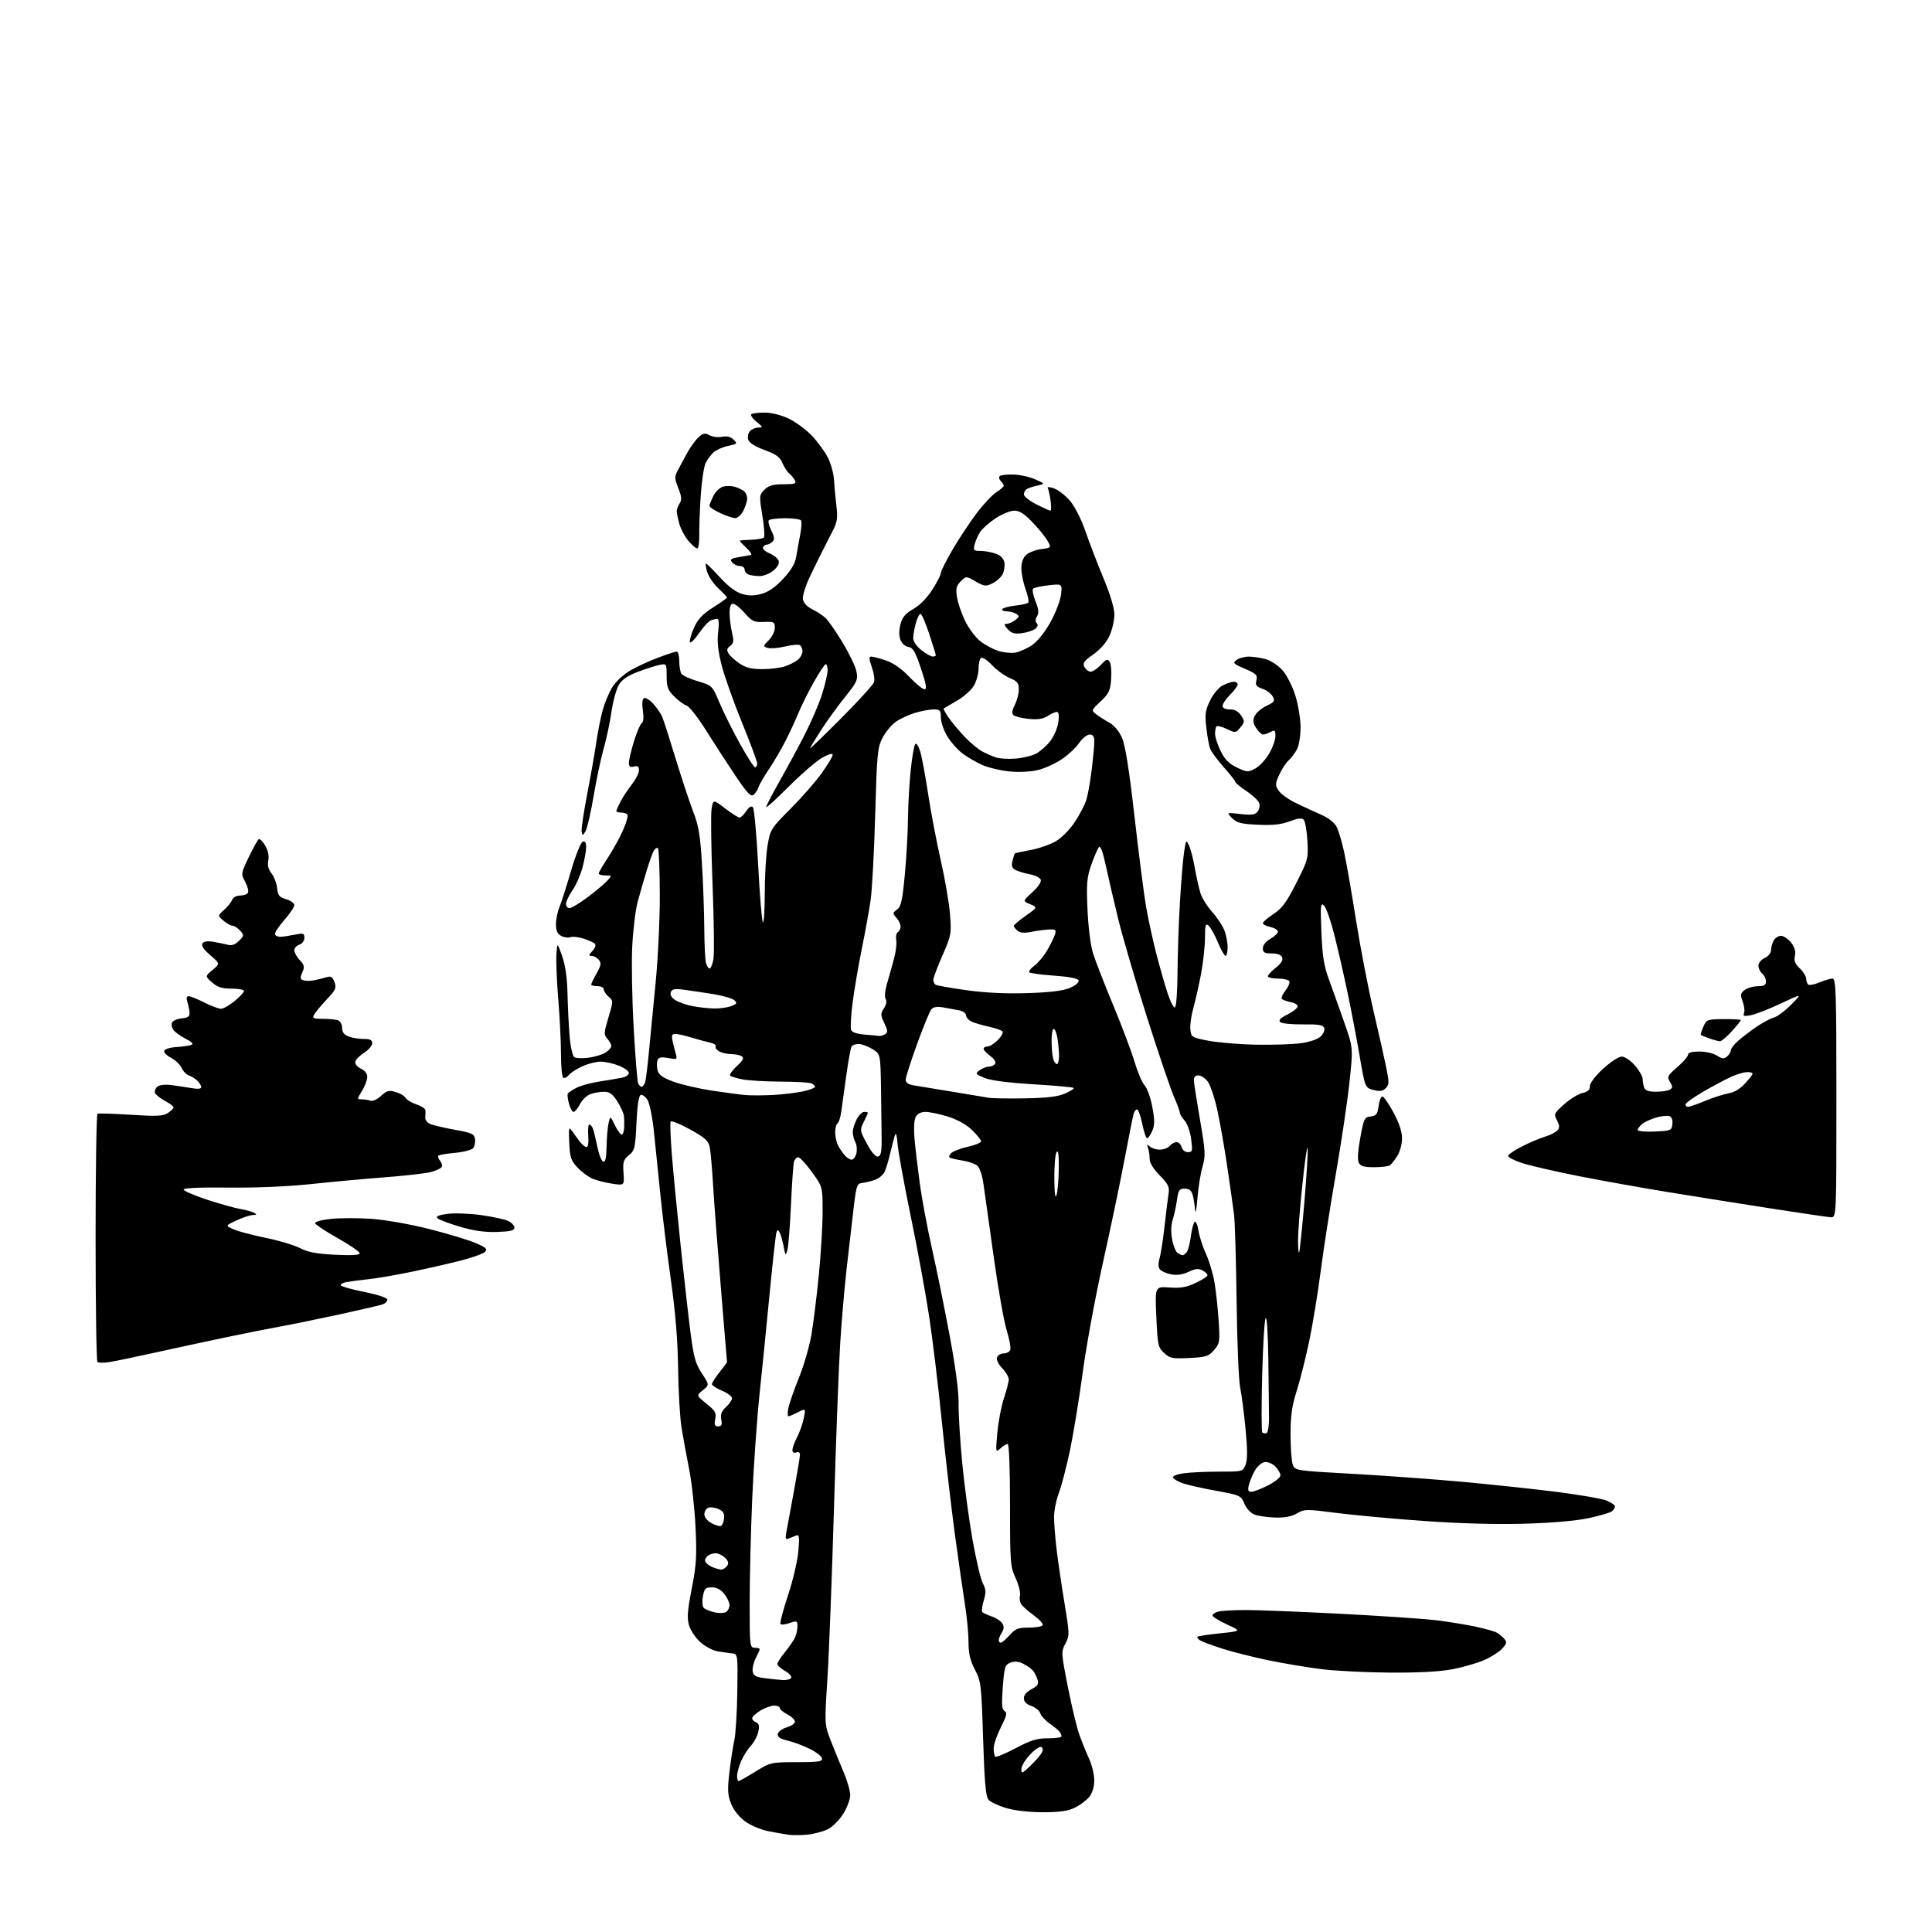 <?xml version="1.0" encoding="UTF-8" standalone="no"?>
<svg 
  version="1.1" 
  xmlns="http://www.w3.org/2000/svg" 
  xmlns:xlink="http://www.w3.org/1999/xlink" 
  xmlns:svg="http://www.w3.org/2000/svg"
  xmlns:rdf="http://www.w3.org/1999/02/22-rdf-syntax-ns#"
  xmlns:cc="http://creativecommons.org/ns#"
  xmlns:dc="http://purl.org/dc/elements/1.1/"
  viewBox="0 0 768 768"
  width="768"
  height="768"
>
<style>svg {background-color: white; }</style>"
<path stroke="none" fill="black" fill-rule="evenodd" d="M321.00,729.30C318.52,729.56 315.15,729.58 313.50,729.35C311.85,729.12 308.17,728.47 305.32,727.91C302.48,727.35 298.38,725.61 296.22,724.05C293.84,722.32 291.65,719.58 290.64,717.07C289.26,713.61 289.14,711.57 289.93,704.71C290.44,700.20 291.32,694.48 291.87,692.00C292.43,689.52 292.98,680.75 293.09,672.50C293.31,657.50 293.31,657.50 290.91,657.23C289.58,657.08 287.03,656.72 285.23,656.43C283.43,656.14 280.40,654.53 278.49,652.86C276.58,651.18 274.53,648.17 273.93,646.16C273.04,643.20 273.25,640.38 274.98,631.50C276.82,622.10 277.03,618.53 276.48,607.00C276.12,599.58 274.98,589.23 273.94,584.00C272.90,578.77 271.54,571.35 270.92,567.50C270.29,563.65 269.68,553.08 269.56,544.00C269.40,532.66 268.51,521.72 266.71,509.00C265.27,498.82 263.39,483.52 262.52,475.00C261.66,466.48 260.48,455.00 259.91,449.50C259.33,444.00 258.19,438.46 257.37,437.19C256.54,435.92 255.34,435.05 254.69,435.27C253.91,435.52 253.33,439.40 253.00,446.42C252.54,456.40 252.32,457.33 250.00,459.21C247.82,460.97 247.55,461.88 247.85,466.24C248.20,471.26 248.20,471.26 243.35,470.53C240.68,470.14 237.15,469.23 235.50,468.53C233.85,467.82 231.17,465.83 229.55,464.11C226.98,461.37 226.55,460.09 226.28,454.23C226.01,448.54 226.16,447.79 227.23,449.36C227.93,450.38 229.32,452.29 230.32,453.61C231.32,454.92 232.61,456.00 233.17,456.00C233.78,456.00 234.05,454.15 233.84,451.50C233.65,449.03 233.84,447.00 234.27,447.00C234.71,447.00 235.35,447.75 235.71,448.68C236.06,449.60 236.84,452.83 237.45,455.85C238.06,458.88 239.10,461.53 239.78,461.76C240.65,462.05 241.03,460.34 241.12,455.83C241.18,452.35 241.54,448.15 241.91,446.50C242.59,443.50 242.59,443.50 244.41,447.25C245.41,449.31 246.63,451.00 247.11,451.00C247.60,451.00 248.05,449.76 248.12,448.25C248.18,446.74 248.14,444.64 248.02,443.59C247.91,442.53 246.73,439.95 245.40,437.84C243.49,434.82 242.35,434.00 240.05,434.00C238.45,434.00 236.00,434.43 234.61,434.96C233.23,435.48 231.39,437.28 230.52,438.96C229.66,440.63 228.52,442.00 228.00,442.00C227.48,442.00 226.66,440.54 226.18,438.75C225.69,436.96 225.48,435.16 225.71,434.74C225.94,434.33 227.49,433.28 229.15,432.42C230.81,431.56 234.94,430.43 238.33,429.91C241.73,429.39 245.74,428.71 247.25,428.40C248.76,428.09 250.00,427.25 250.00,426.53C250.00,425.81 248.19,424.49 245.98,423.61C243.77,422.72 240.51,422.01 238.73,422.02C236.95,422.03 233.70,422.86 231.50,423.86C229.30,424.86 226.89,426.42 226.14,427.33C225.39,428.24 224.37,428.73 223.89,428.43C223.40,428.13 223.00,423.92 223.00,419.08C223.00,414.25 222.52,404.48 221.93,397.39C221.34,390.30 221.00,382.25 221.18,379.50C221.50,374.50 221.50,374.50 223.44,380.00C224.74,383.69 225.45,388.62 225.59,395.00C225.71,400.23 226.08,407.86 226.43,411.96C226.78,416.06 227.61,419.79 228.28,420.24C228.95,420.69 231.53,420.78 234.00,420.45C236.47,420.12 239.51,419.19 240.75,418.40C241.99,417.60 243.00,416.44 243.00,415.81C243.00,415.17 242.29,413.87 241.43,412.92C239.99,411.33 240.03,410.59 241.85,404.52C243.82,397.94 243.82,397.83 241.93,396.20C240.87,395.30 240.00,393.98 240.00,393.28C240.00,392.57 238.88,392.00 237.50,392.00C236.12,392.00 235.00,391.72 235.00,391.39C235.00,391.05 235.97,389.04 237.16,386.93C238.95,383.75 239.10,382.82 238.04,381.54C237.33,380.69 236.07,380.00 235.22,380.00C233.94,380.00 233.99,379.66 235.52,377.98C236.62,376.76 236.98,375.61 236.43,375.10C235.92,374.63 233.88,373.73 231.90,373.09C229.92,372.46 227.60,372.22 226.73,372.55C225.86,372.88 224.22,372.65 223.08,372.04C221.58,371.24 221.00,369.95 221.00,367.43C221.00,365.51 221.60,362.49 222.34,360.72C223.08,358.95 225.16,352.47 226.95,346.31C228.75,340.16 230.85,334.89 231.61,334.60C232.59,334.22 233.00,334.87 232.99,336.78C232.98,338.28 232.33,341.91 231.55,344.86C230.77,347.80 228.97,351.88 227.56,353.91C226.15,355.94 225.00,358.37 225.00,359.30C225.00,360.24 225.63,361.00 226.40,361.00C227.17,361.00 230.44,359.02 233.66,356.60C236.88,354.18 240.37,351.25 241.41,350.10C243.29,348.02 243.29,348.00 240.65,348.00C239.19,348.00 238.00,347.65 238.00,347.23C238.00,346.80 239.63,343.99 241.62,340.98C243.60,337.96 246.30,333.09 247.61,330.14C248.92,327.20 249.74,324.38 249.43,323.89C249.13,323.40 248.01,323.00 246.94,323.00C245.87,323.00 245.00,322.75 245.00,322.45C245.00,322.15 245.74,320.46 246.64,318.70C247.54,316.94 249.56,313.86 251.14,311.86C252.71,309.85 254.00,307.31 254.00,306.20C254.00,304.68 253.51,304.32 252.00,304.71C250.49,305.11 250.00,304.74 250.00,303.22C250.00,302.12 250.91,298.26 252.03,294.65C253.14,291.04 254.54,287.79 255.12,287.42C255.78,287.02 255.95,285.12 255.55,282.47C255.16,279.87 255.31,277.92 255.95,277.53C256.52,277.18 258.17,278.15 259.61,279.69C261.04,281.24 262.69,283.62 263.26,285.00C263.84,286.38 266.22,293.80 268.56,301.50C270.90,309.20 274.03,318.65 275.51,322.50C277.73,328.25 278.36,332.00 279.05,343.50C279.51,351.20 279.92,362.68 279.96,369.00C280.00,375.32 280.30,381.51 280.63,382.75C280.96,383.99 281.61,385.00 282.07,385.00C282.53,385.00 283.22,383.36 283.59,381.36C283.97,379.36 283.81,365.97 283.25,351.61C282.69,337.25 282.51,323.75 282.86,321.62C283.50,317.73 283.50,317.73 288.26,321.37C290.88,323.37 293.45,325.00 293.99,325.00C294.52,325.00 295.71,323.85 296.63,322.45C297.71,320.80 298.64,320.24 299.27,320.87C299.80,321.40 300.75,331.74 301.38,343.85C302.01,355.95 302.86,366.19 303.26,366.60C303.67,367.00 304.00,361.78 304.00,355.00C304.00,348.21 304.51,339.70 305.12,336.08C306.22,329.69 306.48,329.27 314.25,321.50C318.65,317.10 324.21,310.74 326.62,307.37C329.03,304.00 331.00,300.71 331.00,300.06C331.00,299.32 329.42,299.75 326.86,301.19C324.59,302.46 318.73,307.50 313.84,312.39C308.95,317.28 304.79,321.10 304.59,320.89C304.40,320.68 306.67,316.23 309.63,311.00C312.60,305.77 317.22,297.23 319.90,292.00C322.58,286.77 325.72,279.42 326.88,275.64C328.05,271.87 329.00,267.71 329.00,266.39C329.00,265.08 328.66,264.01 328.25,264.02C327.84,264.04 325.70,267.24 323.51,271.14C321.31,275.04 318.57,280.54 317.42,283.37C316.26,286.19 313.94,291.20 312.26,294.50C310.59,297.80 307.62,302.86 305.67,305.75C303.73,308.64 301.86,311.86 301.53,312.91C301.20,313.96 300.31,315.33 299.57,315.94C298.49,316.84 297.01,315.28 292.30,308.28C289.05,303.45 283.80,295.36 280.64,290.30C277.47,285.24 274.02,280.82 272.96,280.49C271.90,280.15 269.67,278.52 268.01,276.86C265.46,274.30 265.00,273.08 265.00,268.80C265.00,263.81 264.97,263.76 262.22,264.31C260.70,264.61 256.84,265.84 253.65,267.03C249.60,268.55 247.30,270.10 246.02,272.20C245.02,273.85 243.69,278.70 243.06,282.99C242.44,287.27 241.04,293.86 239.95,297.64C238.87,301.41 237.09,309.81 236.00,316.31C234.90,322.81 233.46,329.11 232.80,330.31C231.72,332.25 231.55,332.30 231.21,330.72C231.01,329.74 232.00,322.99 233.41,315.72C234.82,308.45 236.45,299.12 237.05,295.00C237.64,290.88 238.80,285.08 239.62,282.13C240.45,279.18 242.19,275.08 243.49,273.02C244.79,270.96 247.91,268.07 250.44,266.59C252.96,265.11 257.95,262.80 261.54,261.45C265.12,260.10 268.49,259.00 269.02,259.00C269.56,259.00 270.01,260.69 270.02,262.75C270.02,264.81 270.40,267.09 270.86,267.81C271.31,268.52 274.26,269.88 277.40,270.81C283.12,272.51 283.12,272.51 286.01,279.35C287.59,283.11 291.24,290.42 294.10,295.59C296.97,300.77 299.69,305.00 300.16,305.00C300.62,305.00 301.00,304.33 301.00,303.51C301.00,302.69 298.28,295.38 294.96,287.26C291.64,279.14 288.01,268.90 286.88,264.50C285.40,258.72 285.01,255.05 285.49,251.25C285.89,248.01 285.76,246.00 285.15,246.00C284.61,246.00 283.44,246.28 282.55,246.62C281.66,246.96 279.51,249.30 277.78,251.82C276.05,254.34 274.46,255.88 274.25,255.24C274.04,254.61 274.76,252.06 275.86,249.58C277.37,246.17 279.22,244.19 283.43,241.50C286.49,239.54 289.00,237.76 289.00,237.53C289.00,237.31 287.42,235.64 285.50,233.81C283.57,231.99 281.58,229.04 281.07,227.25C280.56,225.46 280.37,224.00 280.64,224.00C280.92,224.00 283.40,226.47 286.16,229.49C289.38,233.00 292.50,235.37 294.88,236.08C297.57,236.89 299.69,236.89 302.65,236.09C305.42,235.35 308.20,233.43 311.30,230.11C314.47,226.72 316.06,224.05 316.50,221.36C316.85,219.24 317.55,215.32 318.07,212.67C318.59,210.01 318.76,207.42 318.45,206.92C318.14,206.41 315.24,206.00 312.00,206.00C308.76,206.00 305.87,206.40 305.58,206.88C305.28,207.36 305.75,209.20 306.63,210.96C307.85,213.40 307.95,214.45 307.07,215.33C306.42,215.98 305.40,216.50 304.78,216.50C304.17,216.50 303.50,217.00 303.30,217.61C303.09,218.23 304.26,219.28 305.89,219.95C307.52,220.63 309.14,221.93 309.49,222.84C309.91,223.92 309.22,225.28 307.51,226.75C306.07,227.99 303.60,229.00 302.03,229.00C300.45,229.00 298.45,228.73 297.58,228.39C296.71,228.06 296.00,227.16 296.00,226.39C296.00,225.63 295.16,225.00 294.12,225.00C293.09,225.00 291.71,224.35 291.05,223.56C290.05,222.36 290.49,222.01 293.68,221.48C295.78,221.12 297.94,220.73 298.49,220.59C299.03,220.45 298.18,219.14 296.59,217.67C295.00,216.20 293.89,214.94 294.10,214.86C294.32,214.79 296.40,214.65 298.73,214.55C301.05,214.46 303.27,214.06 303.66,213.68C304.04,213.29 303.77,209.34 303.04,204.90C301.77,197.07 301.80,196.76 303.89,194.66C305.57,192.98 307.26,192.50 311.43,192.50C316.02,192.50 316.68,192.27 315.96,190.92C315.49,190.05 314.46,188.80 313.66,188.13C312.87,187.47 311.66,185.60 310.99,183.98C310.03,181.67 308.48,180.56 303.91,178.89C300.23,177.54 297.83,176.04 297.45,174.83C297.11,173.77 297.38,172.25 298.04,171.45C298.70,170.65 300.20,169.98 301.37,169.96C303.36,169.93 303.32,169.78 300.72,167.66C299.20,166.41 298.26,165.07 298.64,164.69C299.02,164.31 301.40,164.00 303.92,164.01C306.65,164.02 310.52,164.98 313.50,166.39C316.25,167.70 320.37,170.73 322.67,173.13C324.96,175.53 327.83,179.45 329.06,181.83C330.28,184.21 331.40,188.26 331.54,190.83C331.68,193.40 332.11,198.02 332.49,201.10C333.06,205.64 332.82,207.44 331.23,210.60C330.15,212.74 328.34,216.30 327.21,218.50C326.07,220.70 323.72,225.48 321.99,229.12C320.25,232.77 318.98,236.82 319.16,238.12C319.38,239.63 320.72,241.11 322.82,242.16C324.64,243.07 327.03,244.63 328.13,245.62C329.22,246.61 332.30,251.03 334.97,255.46C337.64,259.88 340.12,265.09 340.48,267.03C341.08,270.23 340.65,271.18 335.94,277.03C333.07,280.59 328.77,286.54 326.37,290.26C323.96,293.98 322.00,297.23 322.00,297.48C322.00,297.74 327.60,292.33 334.43,285.47C341.27,278.60 347.13,272.17 347.45,271.16C347.77,270.16 347.37,267.46 346.56,265.17C345.40,261.89 345.36,261.00 346.37,261.00C347.07,261.00 349.70,261.70 352.21,262.56C355.16,263.56 358.43,265.86 361.46,269.06C364.03,271.77 366.75,274.00 367.50,274.00C368.54,274.00 368.20,272.03 366.10,265.75C363.84,259.04 362.91,257.44 361.11,257.17C359.84,256.99 358.48,255.77 357.93,254.33C357.32,252.70 357.33,250.49 357.97,248.09C358.73,245.28 359.96,243.83 363.07,242.08C365.58,240.67 368.49,237.71 370.58,234.44C372.46,231.50 374.00,228.50 374.00,227.78C374.00,227.05 376.10,222.87 378.66,218.48C381.23,214.09 385.54,207.58 388.24,204.01C390.94,200.43 394.46,196.68 396.07,195.66C397.68,194.64 399.00,193.49 399.00,193.10C399.00,192.72 398.47,191.87 397.82,191.22C397.17,190.57 396.98,189.69 397.40,189.27C397.82,188.84 400.27,188.56 402.83,188.63C405.40,188.70 409.30,189.56 411.50,190.54C415.50,192.33 415.50,192.33 412.41,193.01C410.71,193.38 408.80,194.00 408.16,194.40C407.52,194.79 407.00,195.76 407.00,196.54C407.00,197.33 409.24,199.10 411.97,200.48C414.70,201.87 417.21,203.00 417.56,203.00C417.90,203.00 417.92,201.17 417.61,198.94C417.30,196.70 416.79,194.47 416.49,193.98C416.18,193.48 417.30,193.56 418.97,194.14C420.65,194.72 423.50,196.94 425.32,199.06C427.26,201.33 429.81,206.35 431.49,211.21C433.06,215.77 436.29,224.18 438.67,229.90C441.43,236.51 442.99,241.79 442.98,244.40C442.97,246.65 442.09,250.40 441.04,252.73C439.84,255.36 437.41,258.16 434.61,260.14C430.84,262.79 430.26,263.62 431.08,265.16C431.63,266.17 432.75,267.00 433.58,267.00C434.41,267.00 436.23,265.78 437.61,264.29C439.70,262.03 440.28,261.82 441.10,263.04C441.65,263.84 441.91,266.91 441.70,269.86C441.37,274.53 440.83,275.68 437.53,278.80C433.80,282.31 433.77,282.40 435.76,283.94C436.87,284.80 439.20,286.28 440.94,287.23C442.88,288.30 444.83,290.62 446.00,293.27C447.33,296.28 448.83,305.67 450.98,324.54C452.66,339.37 454.73,355.45 455.56,360.28C456.39,365.10 458.19,373.43 459.57,378.78C460.94,384.12 462.99,391.32 464.12,394.76C465.24,398.20 466.58,400.76 467.08,400.45C467.59,400.14 468.04,393.95 468.08,386.69C468.13,379.44 468.56,366.75 469.05,358.50C469.53,350.25 470.28,341.27 470.71,338.54C471.48,333.71 471.53,333.65 472.69,336.21C473.35,337.65 474.38,341.68 474.99,345.17C475.60,348.65 476.59,353.07 477.19,355.00C477.79,356.93 479.84,360.24 481.74,362.36C483.64,364.48 485.83,367.73 486.60,369.58C487.37,371.42 488.00,374.53 488.00,376.47C488.00,378.41 487.63,380.00 487.18,380.00C486.74,380.00 485.35,377.55 484.12,374.57C482.88,371.58 481.22,368.60 480.43,367.94C479.22,366.93 479.00,367.66 479.00,372.77C479.00,376.07 478.30,382.54 477.43,387.14C476.57,391.74 475.19,397.85 474.37,400.73C473.54,403.61 473.01,407.41 473.19,409.18C473.49,412.31 473.67,412.43 480.50,413.73C484.35,414.46 492.90,415.16 499.50,415.28C506.10,415.40 514.12,415.13 517.33,414.67C520.82,414.17 523.93,413.07 525.06,411.94C526.10,410.90 526.70,409.38 526.39,408.58C525.96,407.44 524.02,407.13 517.87,407.21C513.49,407.27 509.45,406.85 508.88,406.28C508.16,405.56 509.01,404.66 511.62,403.37C513.69,402.34 515.57,400.93 515.78,400.24C516.01,399.49 514.91,398.73 513.07,398.36C511.36,398.02 509.75,397.40 509.49,396.99C509.24,396.57 509.95,395.06 511.08,393.63C512.21,392.19 512.85,390.56 512.51,390.01C512.16,389.45 510.11,389.00 507.94,389.00C505.77,389.00 504.00,388.58 504.00,388.07C504.00,387.56 505.42,386.04 507.15,384.68C509.24,383.04 510.09,381.68 509.68,380.61C509.27,379.55 507.85,379.00 505.53,379.00C502.64,379.00 502.00,378.63 502.00,376.95C502.00,375.73 503.20,374.22 504.99,373.20C506.64,372.27 507.99,370.97 507.99,370.33C508.00,369.69 506.65,368.86 505.00,368.50C503.35,368.14 502.00,367.46 502.00,366.99C502.00,366.52 503.91,364.86 506.25,363.32C509.66,361.06 511.45,358.62 515.31,351.00C519.98,341.77 520.11,341.29 519.71,334.20C519.48,330.18 518.82,326.42 518.23,325.83C517.48,325.08 515.84,325.28 512.66,326.49C509.33,327.76 506.01,328.12 500.09,327.85C493.33,327.55 491.68,327.12 489.77,325.21C487.50,322.93 487.50,322.93 493.03,323.58C497.40,324.09 498.84,323.90 499.87,322.66C500.58,321.80 500.91,320.29 500.59,319.30C500.27,318.31 498.00,316.15 495.53,314.50C493.06,312.85 491.03,311.18 491.02,310.78C491.01,310.39 488.95,307.75 486.43,304.93C483.92,302.10 481.50,298.82 481.06,297.64C480.61,296.46 479.92,292.69 479.53,289.26C478.91,283.95 479.13,282.36 481.01,278.49C482.27,275.89 484.42,273.32 486.05,272.47C487.62,271.66 489.60,271.00 490.45,271.00C491.30,271.00 492.00,271.48 492.00,272.08C492.00,272.67 490.65,274.50 489.00,276.15C487.35,277.80 486.00,279.79 486.00,280.58C486.00,281.48 487.06,282.00 488.88,282.00C490.83,282.00 492.28,282.79 493.36,284.42C494.83,286.67 494.81,287.02 493.07,289.16C491.25,291.41 491.12,291.43 487.70,289.80C485.78,288.88 483.93,288.40 483.60,288.73C483.27,289.06 483.00,290.37 483.00,291.64C483.00,292.91 483.99,295.99 485.20,298.48C486.84,301.85 488.50,303.55 491.64,305.07C495.58,306.97 496.08,307.01 498.90,305.55C500.56,304.69 503.06,302.04 504.46,299.66C505.86,297.27 507.00,294.11 507.00,292.63C507.00,290.27 506.76,290.06 505.07,290.96C504.00,291.53 502.66,292.00 502.09,292.00C501.52,292.00 500.30,290.86 499.38,289.46C498.09,287.49 497.95,286.40 498.76,284.62C499.34,283.35 501.43,281.55 503.41,280.61C506.58,279.11 506.88,278.65 505.93,276.87C505.33,275.75 503.50,274.37 501.85,273.80C499.36,272.93 498.95,272.35 499.43,270.41C499.95,268.35 499.40,267.80 494.89,265.86C490.22,263.85 489.92,263.53 491.57,262.32C492.57,261.60 494.76,261.00 496.44,261.01C498.12,261.01 501.15,261.47 503.17,262.03C505.21,262.60 508.18,264.58 509.87,266.51C511.57,268.44 513.81,272.89 514.95,276.59C516.08,280.23 517.00,285.89 517.00,289.15C517.00,292.42 516.37,296.32 515.60,297.80C514.83,299.29 513.32,301.30 512.24,302.28C511.16,303.26 509.48,305.83 508.50,308.00C506.88,311.58 506.86,312.14 508.28,314.30C509.13,315.60 512.23,317.82 515.16,319.23C518.10,320.64 522.62,322.73 525.21,323.87C528.09,325.13 530.47,327.01 531.34,328.72C532.13,330.25 533.50,334.88 534.38,339.00C535.27,343.12 537.38,355.27 539.07,366.00C540.77,376.73 543.90,392.93 546.02,402.00C548.15,411.07 550.45,421.32 551.14,424.76C552.24,430.22 552.20,431.22 550.85,432.58C549.66,433.76 548.51,433.93 545.97,433.27C542.64,432.41 542.64,432.41 540.42,419.45C539.20,412.33 537.01,400.88 535.55,394.00C534.10,387.12 531.77,377.00 530.39,371.50C529.00,366.00 527.18,360.82 526.33,360.00C524.96,358.65 524.85,359.72 525.28,370.50C525.66,380.05 526.28,383.93 528.32,389.50C529.72,393.35 532.46,401.00 534.39,406.50C537.91,416.50 537.91,416.50 536.40,430.50C535.57,438.20 533.12,454.62 530.96,467.00C528.80,479.38 526.11,496.67 524.98,505.44C523.84,514.20 521.77,526.79 520.37,533.42C518.97,540.05 516.75,548.85 515.43,552.98C513.58,558.76 513.02,562.74 513.01,570.18C513.01,575.51 513.40,580.93 513.90,582.24C514.79,584.58 515.06,584.62 537.65,585.87C550.22,586.57 569.95,588.00 581.50,589.06C593.05,590.12 609.91,591.93 618.97,593.07C628.03,594.22 636.91,595.77 638.72,596.53C640.52,597.28 642.00,598.32 642.00,598.83C642.00,599.34 641.44,600.21 640.75,600.77C640.06,601.32 635.90,602.55 631.50,603.49C626.54,604.55 616.85,605.39 606.00,605.70C594.86,606.02 580.32,605.63 566.00,604.61C553.62,603.73 537.91,602.28 531.07,601.39C519.23,599.86 518.50,599.86 515.57,601.60C513.47,602.84 510.74,603.36 506.95,603.26C503.90,603.17 500.21,602.65 498.73,602.09C497.17,601.49 495.48,599.69 494.66,597.73C493.30,594.48 493.02,594.35 483.38,592.60C477.95,591.62 471.95,590.26 470.06,589.59C468.17,588.91 466.46,587.89 466.27,587.32C466.08,586.75 468.03,585.99 470.60,585.64C473.17,585.29 479.50,585.00 484.66,585.00C493.97,585.00 494.06,584.98 495.13,582.25C495.92,580.27 495.91,576.28 495.12,568.00C494.51,561.67 493.55,554.25 492.97,551.50C492.40,548.75 491.77,533.38 491.57,517.33C491.37,501.29 490.91,485.77 490.55,482.83C490.18,479.90 488.99,471.43 487.89,464.00C486.80,456.57 485.02,446.45 483.95,441.50C482.87,436.55 481.16,431.38 480.14,430.00C479.12,428.62 477.43,427.50 476.39,427.50C475.14,427.50 474.53,428.18 474.58,429.50C474.63,430.60 475.73,437.69 477.04,445.26C479.18,457.73 479.28,459.47 478.02,463.76C477.25,466.37 476.33,472.10 475.98,476.50C475.63,480.90 475.22,482.93 475.07,481.00C474.92,479.07 474.49,476.38 474.11,475.00C473.60,473.20 472.72,472.50 470.95,472.50C468.81,472.50 468.42,473.06 467.87,477.00C467.52,479.48 466.76,483.00 466.17,484.83C465.49,486.94 465.40,489.83 465.94,492.71C466.41,495.21 467.40,497.64 468.14,498.11C468.89,498.58 469.78,498.98 470.13,498.98C470.47,498.99 471.20,498.44 471.74,497.75C472.28,497.06 473.02,494.27 473.37,491.54C473.73,488.81 474.40,486.20 474.87,485.73C475.34,485.26 476.03,486.81 476.41,489.19C476.79,491.56 478.14,495.75 479.42,498.50C480.70,501.25 482.23,506.43 482.82,510.00C483.41,513.58 484.14,520.41 484.45,525.19C484.97,533.33 484.85,534.06 482.61,536.67C480.47,539.16 479.44,539.49 472.78,539.83C466.09,540.16 465.09,539.97 462.77,537.85C460.35,535.64 460.16,534.79 459.66,523.44C459.12,511.38 459.12,511.38 464.85,511.80C469.29,512.12 471.63,511.71 475.29,509.99C477.88,508.78 480.00,507.40 480.00,506.93C480.00,506.45 479.09,505.59 477.99,504.99C476.46,504.17 475.14,504.31 472.49,505.57C470.18,506.67 467.86,507.01 465.60,506.59C463.73,506.23 461.71,505.36 461.12,504.65C460.40,503.78 460.35,502.27 460.96,500.16C461.46,498.40 462.36,492.59 462.95,487.23C463.55,481.88 464.26,476.12 464.53,474.42C464.95,471.84 464.38,470.68 461.01,467.25C458.49,464.68 457.00,462.23 457.00,460.66C457.00,459.29 456.71,457.34 456.35,456.33C455.82,454.83 455.95,454.73 457.05,455.75C457.79,456.44 459.60,457.00 461.08,457.00C462.55,457.00 464.32,456.32 465.00,455.50C465.68,454.67 466.91,454.00 467.72,454.00C468.53,454.00 469.42,454.90 469.71,456.00C470.01,457.15 471.07,458.00 472.21,458.00C474.02,458.00 474.13,457.55 473.49,452.75C473.10,449.83 471.95,446.59 470.90,445.44C469.85,444.30 469.00,442.89 469.00,442.31C469.00,441.73 467.93,438.83 466.63,435.87C465.33,432.92 460.54,418.80 455.99,404.50C451.44,390.20 446.24,372.43 444.43,365.00C442.63,357.57 440.40,347.96 439.48,343.64C438.47,338.88 437.45,336.15 436.90,336.70C436.40,337.20 435.04,340.29 433.88,343.56C432.04,348.75 431.84,351.02 432.29,361.50C432.60,368.51 433.51,375.77 434.50,378.95C435.43,381.95 439.04,391.24 442.53,399.60C446.01,407.96 449.83,418.11 451.02,422.15C452.22,426.19 454.02,430.40 455.03,431.50C456.04,432.60 457.41,436.47 458.08,440.11C459.07,445.51 459.05,447.27 457.93,449.79C457.19,451.47 456.25,452.66 455.86,452.41C455.46,452.17 454.62,449.50 454.00,446.48C453.37,443.47 452.47,441.00 452.00,441.00C451.52,441.00 450.91,441.79 450.63,442.75C450.35,443.71 448.71,451.93 447.00,461.00C445.28,470.07 441.42,488.52 438.42,502.00C435.42,515.48 431.81,535.05 430.41,545.50C429.00,555.95 426.72,569.88 425.35,576.45C423.97,583.01 421.98,590.66 420.92,593.45C419.87,596.23 419.00,600.54 419.00,603.03C419.00,605.52 419.46,611.37 420.03,616.03C420.59,620.69 422.00,630.26 423.16,637.30C425.18,649.59 425.19,650.23 423.51,653.36C421.81,656.52 421.83,657.03 424.46,670.40C425.95,677.98 427.99,686.51 428.98,689.34C429.98,692.18 431.73,696.52 432.88,699.00C434.02,701.48 434.97,705.35 434.98,707.62C434.99,710.22 434.28,712.65 433.03,714.24C431.94,715.62 429.35,717.57 427.28,718.57C424.47,719.93 421.19,720.40 414.50,720.39C409.01,720.38 403.31,719.72 399.88,718.70C396.79,717.77 393.64,716.27 392.88,715.36C391.85,714.11 391.32,708.02 390.80,691.16C390.13,669.67 389.98,668.40 387.55,663.72C385.63,660.02 385.00,657.30 385.00,652.66C384.99,649.27 384.34,642.45 383.54,637.50C382.75,632.55 380.95,620.00 379.54,609.61C378.14,599.22 375.85,579.42 374.45,565.61C373.06,551.80 370.82,533.14 369.48,524.15C368.14,515.15 364.81,496.93 362.07,483.65C359.33,470.37 356.95,457.25 356.77,454.50C356.59,451.75 356.18,450.18 355.85,451.00C355.52,451.82 354.68,454.98 353.98,458.00C353.28,461.02 352.26,464.48 351.72,465.68C351.18,466.88 349.56,468.32 348.12,468.89C346.68,469.45 344.38,470.04 343.00,470.20C340.61,470.49 340.45,470.95 339.30,480.50C338.64,486.00 337.42,496.57 336.58,504.00C335.74,511.43 334.59,524.70 334.02,533.50C333.45,542.30 332.32,572.00 331.52,599.50C330.71,627.00 329.54,657.60 328.90,667.50C327.75,685.50 327.75,685.50 330.27,692.00C331.66,695.58 333.95,701.20 335.37,704.50C336.79,707.80 337.96,711.87 337.98,713.55C337.99,715.23 336.71,718.64 335.13,721.13C333.51,723.68 330.80,726.34 328.88,727.24C327.02,728.11 323.48,729.04 321.00,729.30zM293.60,708.00C293.93,708.00 296.93,706.31 300.27,704.25C306.27,700.55 306.49,700.50 316.70,700.50C325.36,700.50 327.00,700.25 326.77,699.00C326.62,698.17 324.47,696.49 322.00,695.25C319.52,694.01 315.56,692.52 313.19,691.94C310.01,691.17 308.96,690.45 309.19,689.23C309.37,688.32 310.97,687.15 312.76,686.64C314.54,686.13 316.00,685.11 316.00,684.38C316.00,683.65 314.65,682.35 313.00,681.50C311.35,680.65 310.00,679.51 310.00,678.97C310.00,678.44 308.99,678.00 307.75,678.00C306.51,678.01 304.04,678.90 302.25,679.99C300.46,681.08 299.00,682.44 299.00,683.02C299.00,683.59 299.70,684.33 300.55,684.66C301.71,685.10 301.94,686.05 301.45,688.38C301.08,690.09 299.74,692.62 298.45,694.00C297.16,695.38 295.41,698.17 294.55,700.22C293.70,702.26 293.00,704.85 293.00,705.97C293.00,707.09 293.27,708.00 293.60,708.00zM409.58,701.95C411.55,700.05 413.58,697.74 414.08,696.81C414.67,695.73 414.63,694.89 413.95,694.47C413.38,694.11 411.35,695.47 409.45,697.48C407.55,699.50 406.00,702.10 406.00,703.27C406.00,705.19 406.34,705.06 409.58,701.95zM403.71,694.95C409.75,691.75 412.20,691.00 416.59,691.00C419.56,691.00 421.99,690.66 421.98,690.25C421.98,689.84 421.64,689.03 421.23,688.45C420.83,687.88 419.06,686.40 417.31,685.18C415.55,683.95 413.85,682.10 413.52,681.06C413.19,680.02 411.59,678.70 409.96,678.14C407.99,677.45 407.00,676.42 407.00,675.08C407.00,673.83 408.17,672.45 410.05,671.47C412.51,670.20 412.97,669.47 412.43,667.70C412.06,666.49 411.28,664.91 410.70,664.18C410.12,663.46 408.40,662.22 406.88,661.44C404.95,660.44 403.39,660.28 401.71,660.92C399.51,661.76 399.25,662.56 398.63,670.62C398.10,677.58 398.24,679.56 399.34,680.17C400.45,680.79 400.17,682.03 397.86,686.61C396.29,689.73 395.00,693.49 395.00,694.97C395.00,696.46 395.28,697.95 395.62,698.29C395.96,698.63 399.60,697.13 403.71,694.95zM311.19,667.85C312.67,667.93 314.16,667.55 314.51,666.99C314.85,666.44 313.75,665.20 312.07,664.24C310.39,663.28 309.01,662.04 309.01,661.48C309.00,660.92 310.28,658.89 311.85,656.98C313.41,655.07 315.21,652.52 315.85,651.32C316.48,650.11 317.00,648.00 317.00,646.62C317.00,644.25 316.82,644.17 313.95,645.17C312.27,645.75 310.62,645.95 310.27,645.61C309.93,645.27 311.26,640.15 313.22,634.24C315.18,628.33 317.04,620.42 317.36,616.65C317.85,610.88 317.71,609.90 316.47,610.40C315.66,610.73 314.33,611.27 313.50,611.61C312.32,612.08 312.12,611.61 312.53,609.36C312.82,607.78 314.17,600.48 315.53,593.12C316.89,585.76 318.00,579.07 318.00,578.26C318.00,577.36 317.42,577.01 316.50,577.36C315.58,577.72 315.00,577.36 315.00,576.43C315.00,575.60 315.86,573.23 316.92,571.16C317.97,569.10 319.15,565.70 319.55,563.61C320.26,559.82 320.26,559.82 317.18,561.41C315.48,562.28 313.80,563.00 313.42,563.00C313.05,563.00 313.04,561.54 313.39,559.75C313.74,557.96 315.62,552.55 317.57,547.73C319.52,542.90 321.75,535.25 322.53,530.73C323.31,526.20 324.63,515.57 325.47,507.11C326.31,498.65 327.00,487.23 327.00,481.75C327.00,471.77 327.00,471.77 322.75,465.91C320.41,462.69 317.97,460.05 317.32,460.03C316.67,460.01 315.91,460.79 315.63,461.75C315.35,462.71 314.81,470.45 314.42,478.94C314.04,487.43 313.40,495.53 313.00,496.94C312.32,499.33 312.22,499.23 311.51,495.50C311.09,493.30 310.38,490.82 309.94,490.00C309.22,488.67 309.08,488.67 308.63,490.00C308.36,490.82 307.18,501.40 306.01,513.50C304.85,525.60 303.02,543.83 301.95,554.00C300.88,564.17 299.56,583.08 299.01,596.00C298.46,608.92 298.00,627.49 298.00,637.25C298.00,654.33 298.08,655.00 300.00,655.00C301.10,655.00 302.00,655.25 302.00,655.55C302.00,655.85 301.30,657.46 300.44,659.12C299.58,660.78 299.02,663.12 299.19,664.32C299.44,666.08 300.36,666.62 304.00,667.10C306.48,667.43 309.71,667.77 311.19,667.85zM552.66,664.89C543.22,664.83 531.00,664.22 525.50,663.54C520.00,662.86 510.55,661.29 504.50,660.05C498.45,658.81 490.12,656.71 486.00,655.40C481.88,654.08 477.84,652.58 477.03,652.06C476.22,651.54 475.77,650.89 476.04,650.63C476.30,650.37 480.34,649.75 485.01,649.27C493.50,648.38 493.50,648.38 487.75,645.75C484.59,644.30 482.00,642.69 482.00,642.17C482.00,641.66 483.01,640.96 484.25,640.63C485.49,640.30 490.42,640.02 495.20,640.01C499.99,640.01 517.09,640.69 533.20,641.52C549.32,642.36 566.29,643.51 570.92,644.07C575.55,644.64 582.44,645.75 586.23,646.55C590.03,647.35 593.93,648.43 594.90,648.95C595.87,649.47 597.26,650.60 597.98,651.47C599.09,652.81 598.95,653.43 597.05,655.45C595.81,656.76 592.56,658.80 589.82,659.98C587.07,661.16 581.45,662.77 577.33,663.56C572.43,664.50 563.87,664.96 552.66,664.89zM397.83,653.00C398.29,653.00 399.87,651.65 401.34,650.00C403.63,647.43 404.73,647.00 408.95,647.00C411.66,647.00 414.14,646.58 414.46,646.07C414.78,645.55 413.34,643.89 411.27,642.37C409.20,640.86 406.92,638.91 406.21,638.06C405.49,637.20 405.15,635.54 405.45,634.36C405.74,633.18 404.97,630.03 403.74,627.36C401.61,622.75 401.50,621.26 401.50,598.25C401.50,584.13 401.12,574.00 400.58,574.00C400.07,574.00 398.78,574.79 397.70,575.75C395.77,577.48 395.75,577.39 396.46,569.50C396.86,565.10 398.04,558.93 399.09,555.78C400.14,552.64 401.00,549.29 401.00,548.34C401.00,547.39 399.82,545.37 398.37,543.86C396.80,542.22 395.98,540.49 396.34,539.56C396.67,538.70 397.87,538.00 399.00,538.00C400.13,538.00 401.31,537.37 401.60,536.60C401.90,535.82 401.25,532.30 400.16,528.77C399.07,525.24 396.77,512.26 395.06,499.93C393.34,487.59 391.52,474.58 391.00,471.01C390.40,466.90 389.43,464.06 388.35,463.27C387.42,462.59 385.04,461.76 383.08,461.43C381.11,461.11 378.89,460.65 378.14,460.41C377.07,460.07 377.03,459.66 377.96,458.54C378.62,457.75 381.59,456.56 384.58,455.90C387.56,455.23 390.00,454.24 390.00,453.69C390.00,453.15 388.39,451.13 386.41,449.22C384.15,447.02 380.62,445.05 376.82,443.87C373.52,442.84 369.53,442.00 367.95,442.00C366.10,442.00 364.69,442.71 364.01,443.99C363.37,445.18 363.18,448.67 363.54,452.74C363.87,456.46 364.82,464.45 365.64,470.50C366.46,476.55 368.65,488.25 370.51,496.50C372.37,504.75 375.52,520.27 377.52,531.00C379.85,543.45 381.13,553.21 381.06,558.00C381.00,562.12 381.65,572.70 382.49,581.50C383.33,590.30 385.17,603.99 386.57,611.91C387.97,619.84 389.81,627.67 390.67,629.32C391.95,631.81 392.02,633.00 391.04,636.26C390.39,638.42 390.15,640.49 390.50,640.85C390.86,641.21 392.54,641.98 394.25,642.57C395.97,643.15 397.84,644.39 398.43,645.31C399.19,646.52 399.14,647.55 398.24,648.98C397.56,650.08 397.00,651.43 397.00,651.99C397.00,652.54 397.38,653.00 397.83,653.00zM288.75,640.72C289.44,640.19 290.00,638.97 290.00,638.01C290.00,637.05 289.07,635.08 287.93,633.63C286.54,631.88 284.90,631.00 282.97,631.00C280.46,631.00 280.00,631.46 279.42,634.57C279.03,636.64 279.19,638.59 279.78,639.18C280.35,639.75 282.32,640.54 284.16,640.95C286.01,641.35 288.06,641.25 288.75,640.72zM286.63,623.94C287.25,623.97 288.25,623.40 288.86,622.67C289.67,621.69 289.64,620.92 288.73,619.77C288.05,618.91 286.58,617.93 285.45,617.60C284.32,617.26 282.56,617.60 281.54,618.34C280.46,619.14 280.01,620.20 280.45,620.92C280.86,621.59 282.17,622.53 283.35,623.01C284.53,623.48 286.01,623.90 286.63,623.94zM286.50,606.63C287.05,606.47 287.64,605.15 287.82,603.68C288.06,601.64 287.54,600.75 285.63,599.88C284.25,599.25 282.42,599.01 281.56,599.34C280.70,599.67 280.00,600.84 280.00,601.94C280.00,603.09 281.16,604.57 282.75,605.43C284.26,606.24 285.95,606.79 286.50,606.63zM497.42,593.00C498.33,593.00 501.30,591.87 504.03,590.48C506.76,589.10 509.00,587.30 509.00,586.48C509.00,585.67 508.07,584.07 506.94,582.94C505.80,581.80 503.91,581.02 502.74,581.19C501.56,581.36 499.82,582.85 498.87,584.50C497.92,586.15 496.83,588.74 496.46,590.25C495.93,592.41 496.14,593.00 497.42,593.00zM503.44,569.69C504.03,569.49 504.48,566.81 504.46,563.67C504.44,560.55 504.32,550.01 504.18,540.25C504.04,530.00 503.58,523.13 503.10,524.00C502.64,524.83 502.02,535.25 501.72,547.17C501.42,559.09 501.45,569.11 501.78,569.44C502.11,569.77 502.85,569.88 503.44,569.69zM285.49,567.00C286.85,567.00 287.12,566.40 286.71,564.28C286.33,562.25 286.81,560.98 288.60,559.32C289.92,558.10 291.00,556.51 290.99,555.80C290.98,555.08 289.18,553.75 286.99,552.82C284.80,551.90 283.00,550.73 283.00,550.21C283.00,549.70 284.35,547.58 286.00,545.50C287.65,543.42 289.00,541.62 289.00,541.49C289.00,541.36 287.90,528.04 286.56,511.88C285.22,495.72 283.82,477.23 283.44,470.80C283.07,464.36 282.48,457.71 282.13,456.01C281.61,453.47 280.26,452.25 274.31,448.97C270.35,446.78 266.89,445.38 266.60,445.84C266.32,446.30 266.53,452.26 267.08,459.09C267.62,465.91 269.19,482.07 270.55,495.00C271.92,507.93 273.70,523.64 274.51,529.93C275.75,539.50 276.48,542.09 279.00,545.93C282.00,550.50 282.00,550.50 279.40,552.62C276.79,554.74 276.79,554.74 280.85,558.00C284.33,560.80 284.82,561.66 284.32,564.13C283.87,566.41 284.11,567.00 285.49,567.00zM43.47,541.45C41.25,541.81 39.11,541.78 38.72,541.38C38.32,540.99 38.00,518.72 38.00,491.89C38.00,465.07 38.34,442.94 38.75,442.73C39.16,442.52 45.11,442.70 51.97,443.14C62.32,443.80 64.83,443.69 66.72,442.45C67.97,441.63 69.00,440.62 69.00,440.20C69.00,439.79 67.45,438.62 65.56,437.60C63.67,436.58 61.89,435.16 61.62,434.45C61.34,433.73 61.76,432.62 62.54,431.97C63.40,431.25 65.62,431.01 68.23,431.35C70.58,431.66 74.19,432.20 76.25,432.56C78.60,432.97 80.00,432.83 80.00,432.18C80.00,431.61 79.32,430.47 78.49,429.64C77.67,428.81 76.16,427.87 75.15,427.55C74.13,427.22 72.80,425.87 72.20,424.53C71.59,423.19 69.69,421.37 67.98,420.49C66.27,419.61 65.05,418.35 65.26,417.69C65.48,417.04 67.65,416.37 70.08,416.22C72.51,416.06 75.17,415.69 76.00,415.39C77.06,415.00 76.44,414.29 73.93,412.99C71.96,411.97 69.78,410.44 69.07,409.58C68.36,408.73 68.03,407.38 68.33,406.58C68.64,405.79 70.37,404.99 72.19,404.82C74.80,404.57 75.47,404.07 75.34,402.50C75.25,401.40 74.86,399.49 74.47,398.25C74.00,396.76 74.18,396.00 74.99,396.00C75.66,396.00 78.45,397.12 81.19,398.50C83.92,399.88 86.92,401.00 87.85,401.00C88.78,401.00 91.22,399.62 93.27,397.93C95.32,396.24 97.00,394.44 97.00,393.93C97.00,393.42 94.78,393.00 92.06,393.00C88.23,393.00 86.48,392.44 84.31,390.54C81.50,388.07 81.50,388.07 84.50,385.56C87.50,383.06 87.50,383.06 83.58,379.70C81.01,377.49 79.94,375.91 80.46,375.06C80.99,374.21 82.44,373.98 84.88,374.39C86.87,374.73 89.47,375.27 90.66,375.59C92.11,375.99 93.52,375.48 94.99,374.01C97.06,371.94 97.08,371.75 95.43,369.92C94.47,368.86 93.13,368.00 92.46,368.00C91.78,368.00 90.16,367.10 88.86,366.00C86.50,364.01 86.50,364.01 89.06,361.71C90.47,360.45 91.92,358.65 92.28,357.71C92.66,356.73 94.00,356.00 95.41,356.00C96.77,356.00 98.18,355.51 98.55,354.91C98.92,354.32 98.44,352.37 97.48,350.59C95.75,347.38 95.77,347.27 98.90,340.71C100.64,337.06 102.42,333.86 102.85,333.59C103.28,333.33 104.44,334.47 105.42,336.14C106.57,338.07 107.01,340.20 106.65,342.00C106.26,343.93 106.68,345.60 107.96,347.23C109.00,348.54 109.99,351.17 110.17,353.06C110.45,355.96 111.01,356.65 113.75,357.46C115.54,357.98 117.00,359.04 117.00,359.80C117.00,360.57 115.19,363.25 112.97,365.77C110.76,368.28 109.12,370.83 109.32,371.42C109.53,372.01 110.56,372.45 111.60,372.40C112.65,372.34 115.19,371.95 117.25,371.53C120.61,370.86 121.00,370.99 121.00,372.82C121.00,373.99 120.14,375.14 119.00,375.50C117.90,375.85 117.00,376.86 117.00,377.75C117.00,378.64 117.97,380.41 119.17,381.68C121.02,383.65 121.16,384.35 120.17,386.52C119.22,388.61 119.28,389.17 120.52,389.65C121.35,389.96 123.26,389.99 124.76,389.71C126.27,389.42 128.50,388.87 129.73,388.48C131.54,387.91 132.15,388.27 132.95,390.38C133.83,392.67 133.47,393.47 129.93,397.24C127.72,399.58 125.47,402.29 124.92,403.25C124.04,404.80 124.43,405.00 128.38,405.00C130.83,405.00 133.55,405.27 134.42,405.61C135.29,405.94 136.00,407.30 136.00,408.63C136.00,410.31 136.79,411.35 138.57,412.02C139.98,412.56 142.68,413.00 144.57,413.00C147.18,413.00 147.99,413.42 147.96,414.75C147.94,415.71 146.48,417.41 144.72,418.51C142.96,419.62 141.39,421.23 141.22,422.09C141.05,422.97 142.02,424.15 143.46,424.80C145.04,425.52 146.00,426.78 146.00,428.11C146.00,429.29 145.06,431.78 143.92,433.63C141.85,436.97 141.85,437.00 143.84,437.00C144.94,437.00 146.50,437.25 147.30,437.56C148.11,437.87 149.97,437.01 151.44,435.65C153.71,433.54 154.58,433.31 157.26,434.07C158.99,434.57 160.77,435.62 161.21,436.41C161.65,437.20 163.59,438.37 165.51,439.00C167.43,439.64 169.05,440.68 169.12,441.33C169.18,441.97 169.15,443.28 169.05,444.24C168.95,445.24 169.86,446.37 171.19,446.88C172.46,447.37 176.88,448.39 181.00,449.14C187.59,450.33 188.54,450.78 188.83,452.81C189.01,454.07 188.67,455.70 188.07,456.42C187.47,457.14 184.25,457.97 180.91,458.27C177.57,458.58 174.59,459.08 174.28,459.39C173.97,459.70 174.27,460.62 174.94,461.43C175.62,462.25 175.89,463.37 175.54,463.93C175.20,464.49 173.25,465.38 171.21,465.92C169.17,466.45 160.97,467.39 153.00,467.99C145.03,468.60 131.75,469.82 123.50,470.70C114.33,471.67 101.60,472.21 90.75,472.08C79.68,471.95 73.00,472.24 73.00,472.85C73.00,473.39 77.16,475.20 82.25,476.87C87.34,478.54 93.30,480.21 95.50,480.58C97.70,480.95 100.17,481.64 101.00,482.10C102.21,482.78 102.11,482.95 100.50,482.99C99.40,483.02 96.47,483.99 94.00,485.14C89.50,487.24 89.50,487.24 93.00,488.73C94.92,489.55 100.66,491.07 105.75,492.09C110.84,493.12 116.92,494.94 119.25,496.14C122.46,497.78 125.89,498.43 133.25,498.79C139.80,499.11 143.00,498.92 143.00,498.20C143.00,497.61 139.09,494.92 134.30,492.22C129.52,489.53 125.45,486.85 125.26,486.28C125.06,485.68 127.68,484.95 131.53,484.53C135.17,484.14 142.50,484.14 147.83,484.52C153.27,484.91 163.30,486.69 170.74,488.58C178.03,490.43 186.27,492.92 189.06,494.12C193.28,495.94 193.90,496.52 192.80,497.63C192.06,498.36 187.87,499.89 183.48,501.02C179.09,502.15 170.32,504.16 164.00,505.48C157.68,506.80 149.80,508.16 146.50,508.50C143.20,508.84 139.26,509.36 137.74,509.64C136.22,509.93 135.21,510.53 135.48,510.98C135.76,511.42 140.04,512.61 144.99,513.61C150.21,514.66 154.00,515.92 154.00,516.61C154.00,517.26 153.21,518.09 152.25,518.46C151.29,518.83 143.53,520.64 135.00,522.49C126.47,524.34 115.67,526.55 111.00,527.39C106.33,528.23 96.20,530.25 88.50,531.88C80.80,533.50 68.42,536.18 61.00,537.82C53.58,539.46 45.69,541.10 43.47,541.45zM516.42,497.92C516.64,497.69 517.59,488.66 518.51,477.85C519.43,467.04 520.01,457.37 519.80,456.35C519.60,455.33 518.65,461.93 517.70,471.00C516.75,480.07 515.98,489.94 515.98,492.92C515.99,495.90 516.19,498.15 516.42,497.92zM197.50,489.72C192.55,489.87 188.21,489.25 182.68,487.60C178.39,486.32 174.41,484.81 173.84,484.24C173.14,483.54 174.37,483.00 177.74,482.54C180.45,482.16 186.45,482.37 191.08,483.00C195.71,483.63 200.62,484.68 202.00,485.34C203.38,485.99 204.50,487.20 204.50,488.01C204.50,489.17 202.93,489.55 197.50,489.72zM727.75,483.87C726.51,483.80 715.83,482.23 704.00,480.39C692.17,478.54 673.95,475.65 663.50,473.95C653.05,472.26 636.83,469.35 627.46,467.50C618.09,465.64 607.96,463.31 604.96,462.31C601.96,461.31 599.51,460.05 599.51,459.50C599.52,458.95 601.99,457.25 605.01,455.72C608.03,454.19 612.19,452.43 614.26,451.81C616.33,451.19 618.54,450.06 619.16,449.30C620.02,448.27 619.96,447.30 618.91,445.34C617.59,442.86 617.72,442.58 621.82,438.94C624.17,436.85 627.43,434.84 629.05,434.49C631.16,434.03 632.00,433.25 632.00,431.76C632.00,430.54 634.16,427.70 637.25,424.85C640.14,422.19 643.47,420.01 644.65,420.01C645.86,420.00 648.15,421.54 649.90,423.53C651.60,425.48 653.00,427.92 653.00,428.95C653.00,429.99 653.27,431.55 653.61,432.42C654.03,433.51 655.49,434.00 658.36,433.98C660.64,433.98 663.10,433.59 663.84,433.12C664.97,432.41 664.97,431.91 663.84,430.07C662.60,428.05 662.83,427.60 666.77,424.19C669.11,422.16 671.02,419.94 671.02,419.25C671.01,418.43 672.57,418.00 675.54,418.00C678.03,418.00 681.18,418.73 682.54,419.62C684.53,420.92 685.30,421.00 686.51,420.00C687.33,419.31 688.00,418.22 688.00,417.56C688.00,416.91 689.24,415.26 690.75,413.91C692.26,412.55 695.56,410.02 698.08,408.28C700.59,406.55 703.74,404.85 705.08,404.51C706.41,404.17 709.52,401.87 712.00,399.38C716.50,394.87 716.50,394.87 708.00,398.86C703.33,401.06 697.97,403.17 696.10,403.54C693.29,404.11 692.80,403.96 693.29,402.69C693.62,401.84 693.36,399.77 692.73,398.09C691.72,395.43 691.83,394.84 693.54,393.55C694.62,392.73 696.96,392.05 698.75,392.03C701.25,392.01 702.00,391.57 702.00,390.12C702.00,389.09 701.33,387.68 700.50,387.00C699.67,386.32 699.00,384.90 699.00,383.86C699.00,382.80 700.11,381.45 701.50,380.82C702.89,380.18 704.00,378.84 704.00,377.77C704.00,376.73 704.47,375.00 705.04,373.93C705.60,372.87 706.92,372.00 707.96,372.00C709.00,372.00 710.81,373.21 711.97,374.68C713.42,376.53 713.90,378.19 713.50,379.98C713.07,381.94 713.56,383.18 715.47,384.97C716.86,386.28 718.00,388.14 718.00,389.12C718.00,390.09 718.40,391.13 718.89,391.43C719.39,391.74 721.40,391.31 723.36,390.49C725.33,389.67 727.63,389.00 728.47,389.00C729.82,389.00 730.00,394.50 730.00,436.50C730.00,484.00 730.00,484.00 727.75,483.87zM420.00,475.00C420.44,473.62 420.84,468.90 420.89,464.50C420.94,459.00 420.67,456.97 420.00,458.00C419.47,458.82 419.07,463.55 419.11,468.50C419.17,474.53 419.46,476.67 420.00,475.00zM546.29,463.98C542.33,464.00 540.85,463.58 540.15,462.25C539.56,461.12 539.76,457.57 540.73,452.31C542.13,444.64 542.39,444.09 544.86,443.81C547.09,443.55 547.58,442.91 548.00,439.72C548.27,437.64 548.94,435.89 549.47,435.85C550.01,435.80 551.99,438.63 553.88,442.13C556.18,446.38 557.33,449.84 557.33,452.53C557.33,454.78 556.50,457.87 555.44,459.53C554.40,461.16 553.09,462.83 552.52,463.23C551.96,463.64 549.15,463.98 546.29,463.98zM338.55,461.00C339.23,461.00 340.07,459.87 340.42,458.48C340.76,457.09 340.59,455.10 340.02,454.05C339.46,452.99 339.00,451.18 339.00,450.02C339.00,448.85 339.69,446.57 340.53,444.95C341.36,443.33 342.71,442.00 343.53,442.00C344.34,442.00 345.00,442.16 345.00,442.35C345.00,442.54 344.26,444.17 343.36,445.98C341.76,449.18 341.80,449.42 344.61,454.65C346.40,457.99 348.07,459.93 349.00,459.75C350.15,459.54 350.49,457.98 350.47,452.99C350.45,449.42 350.34,440.31 350.22,432.74C350.00,418.97 350.00,418.97 346.75,416.99C344.96,415.90 342.51,415.01 341.31,415.00C340.10,415.00 338.84,415.44 338.51,415.99C338.17,416.53 337.24,421.59 336.45,427.24C335.65,432.88 334.75,439.40 334.44,441.73C334.13,444.05 333.46,446.22 332.94,446.54C332.42,446.86 332.00,448.47 332.00,450.12C332.00,451.78 332.51,454.11 333.13,455.32C333.75,456.52 334.94,458.29 335.78,459.25C336.62,460.21 337.87,461.00 338.55,461.00zM657.75,449.80C664.20,449.51 664.51,449.38 664.80,446.88C664.99,445.28 664.54,444.04 663.64,443.69C662.84,443.38 660.45,443.63 658.34,444.25C656.23,444.86 653.71,446.02 652.75,446.83C651.79,447.65 651.00,448.71 651.00,449.20C651.00,449.69 654.04,449.96 657.75,449.80zM671.03,440.00C671.60,440.00 674.63,438.93 677.78,437.63C680.93,436.32 685.15,434.96 687.17,434.60C689.66,434.15 691.90,432.74 694.12,430.22C697.24,426.67 697.29,426.49 695.24,426.19C694.05,426.01 691.08,426.76 688.63,427.84C686.18,428.93 680.98,431.67 677.09,433.95C673.19,436.23 670.00,438.52 670.00,439.04C670.00,439.57 670.46,440.00 671.03,440.00zM407.50,436.61C416.26,436.45 420.55,435.93 423.40,434.68C425.55,433.74 427.08,432.74 426.80,432.46C426.51,432.18 419.27,431.53 410.70,431.01C400.57,430.40 393.78,429.51 391.31,428.47C387.68,426.95 387.59,426.80 389.44,425.43C390.51,424.65 392.17,424.00 393.13,424.00C394.09,424.00 395.20,423.48 395.59,422.85C396.00,422.18 395.18,420.88 393.65,419.77C392.19,418.70 391.00,417.42 391.00,416.92C391.00,416.41 391.70,416.00 392.55,416.00C393.40,416.00 395.22,414.87 396.60,413.49C397.98,412.11 398.85,410.57 398.54,410.07C398.24,409.57 395.70,408.67 392.91,408.08C390.13,407.48 386.98,406.53 385.92,405.96C384.87,405.39 384.00,404.31 384.00,403.54C384.00,402.78 382.76,401.91 381.25,401.61C379.74,401.31 376.90,400.79 374.94,400.46C372.48,400.04 371.01,400.28 370.20,401.25C369.56,402.03 367.01,408.25 364.53,415.08C362.06,421.91 360.02,428.27 360.02,429.20C360.01,430.35 361.06,431.09 363.25,431.46C365.04,431.76 371.90,432.88 378.50,433.96C385.10,435.03 391.62,436.12 393.00,436.37C394.38,436.62 400.90,436.73 407.50,436.61zM307.50,435.26C311.35,435.04 316.64,434.40 319.25,433.83C321.86,433.27 324.00,432.44 324.00,432.01C324.00,431.57 323.29,430.94 322.42,430.61C321.55,430.27 316.04,429.98 310.17,429.96C304.30,429.93 297.57,429.54 295.21,429.08C292.85,428.63 290.62,427.95 290.25,427.58C289.88,427.21 291.06,425.52 292.88,423.82C295.41,421.45 295.87,420.53 294.84,419.88C294.10,419.41 292.23,419.02 290.68,419.02C289.14,419.01 286.99,418.53 285.91,417.95C284.83,417.37 284.20,416.49 284.51,415.98C284.83,415.47 283.83,414.79 282.29,414.46C280.76,414.13 277.39,413.21 274.81,412.43C272.23,411.64 269.37,411.00 268.44,411.00C267.12,411.00 266.88,411.60 267.35,413.75C267.68,415.26 268.26,417.58 268.63,418.89C269.28,421.18 269.15,421.25 265.64,420.59C262.81,420.06 261.84,420.26 261.38,421.45C261.05,422.31 261.06,424.10 261.39,425.43C261.85,427.26 263.39,428.38 267.60,429.95C270.67,431.10 277.53,432.70 282.84,433.51C288.16,434.31 294.30,435.13 296.50,435.31C298.70,435.49 303.65,435.47 307.50,435.26zM255.00,432.00C255.43,432.00 256.05,431.31 256.37,430.47C256.70,429.63 257.41,424.11 257.95,418.22C258.50,412.32 259.70,399.85 260.63,390.50C261.56,381.15 262.30,365.49 262.28,355.70C262.25,345.91 261.93,337.60 261.56,337.23C261.19,336.86 260.48,337.22 259.97,338.03C259.47,338.84 258.17,342.43 257.08,346.00C255.99,349.57 254.37,355.20 253.48,358.50C252.60,361.80 251.62,369.90 251.31,376.50C251.00,383.10 251.27,397.61 251.91,408.75C252.54,419.89 253.32,429.68 253.64,430.50C253.96,431.33 254.57,432.00 255.00,432.00zM420.12,423.00C420.60,423.00 421.00,421.54 420.99,419.75C420.98,417.96 420.70,414.81 420.36,412.75C420.02,410.69 419.35,409.00 418.87,409.00C418.39,409.00 418.01,411.14 418.01,413.75C418.02,416.36 418.30,419.51 418.63,420.75C418.96,421.99 419.63,423.00 420.12,423.00zM683.63,413.92C683.01,413.88 681.15,413.37 679.50,412.78C677.85,412.20 676.34,411.59 676.14,411.42C675.94,411.25 676.37,409.78 677.10,408.15C678.36,405.29 678.66,405.18 685.20,405.11C688.94,405.08 692.00,405.26 692.00,405.52C692.00,405.78 690.37,407.80 688.38,410.00C686.39,412.20 684.26,413.96 683.63,413.92zM349.50,411.80C350.05,411.90 351.11,411.58 351.86,411.11C352.98,410.40 352.93,409.64 351.53,406.71C350.01,403.50 350.00,402.94 351.38,400.82C352.34,399.36 352.59,397.96 352.06,397.09C351.54,396.26 351.81,393.66 352.72,390.60C353.55,387.80 354.79,383.35 355.48,380.73C356.16,378.11 356.51,374.90 356.26,373.60C356.02,372.30 356.30,370.93 356.91,370.56C357.51,370.19 358.00,369.16 358.00,368.27C358.00,367.38 357.25,365.83 356.33,364.81C354.77,363.08 354.78,362.88 356.58,361.57C358.16,360.41 358.70,358.00 359.67,347.83C360.31,341.05 360.88,331.00 360.93,325.50C360.99,320.00 361.48,311.24 362.03,306.04C362.58,300.83 363.40,296.20 363.85,295.75C364.30,295.30 365.19,296.68 365.83,298.82C366.47,300.95 367.87,308.51 368.94,315.60C370.02,322.70 372.28,334.57 373.97,342.00C375.66,349.43 377.32,359.12 377.65,363.53C378.24,371.23 378.11,371.92 374.63,379.83C372.64,384.38 371.00,388.72 371.00,389.49C371.00,390.26 371.42,391.14 371.94,391.46C372.45,391.78 377.97,392.75 384.19,393.62C391.69,394.67 399.88,395.06 408.50,394.78C417.63,394.48 422.64,393.86 425.34,392.69C427.53,391.74 429.00,390.49 428.76,389.76C428.48,388.93 425.17,388.27 419.10,387.84C414.01,387.48 409.55,386.88 409.18,386.51C408.81,386.14 409.70,384.96 411.17,383.89C412.64,382.82 414.94,380.05 416.29,377.73C417.64,375.40 419.03,372.56 419.39,371.42C419.95,369.59 419.64,369.36 416.76,369.51C414.97,369.61 411.81,370.03 409.74,370.46C407.20,370.98 405.50,370.83 404.49,369.99C403.67,369.31 403.00,368.45 403.00,368.07C403.00,367.69 405.14,365.87 407.75,364.03C412.50,360.67 412.50,360.67 409.51,359.44C406.52,358.21 406.52,358.21 410.39,354.66C412.70,352.55 414.04,350.54 413.71,349.69C413.41,348.90 411.44,347.93 409.35,347.54C407.25,347.14 404.70,346.38 403.68,345.83C402.27,345.08 401.99,344.19 402.49,342.17C402.86,340.70 403.28,339.39 403.42,339.25C403.56,339.11 406.34,338.51 409.59,337.92C412.84,337.33 417.36,335.77 419.64,334.45C422.03,333.06 425.24,329.82 427.25,326.77C429.16,323.87 431.22,319.93 431.83,318.00C432.43,316.07 433.40,310.69 433.96,306.03C434.53,301.37 435.00,296.30 435.00,294.78C435.00,292.73 434.51,292.00 433.13,292.00C432.10,292.00 430.22,293.51 428.95,295.37C427.68,297.22 424.59,300.12 422.07,301.81C419.56,303.51 415.33,305.43 412.67,306.09C409.85,306.78 405.18,307.03 401.40,306.67C397.85,306.34 392.94,305.18 390.49,304.10C388.04,303.01 384.43,300.90 382.47,299.41C380.51,297.91 377.80,294.81 376.45,292.51C375.10,290.21 374.00,286.90 374.00,285.16C374.00,282.35 373.68,282.00 371.16,282.00C369.60,282.00 366.25,282.62 363.73,283.38C361.21,284.14 357.75,285.75 356.05,286.96C354.35,288.18 351.99,291.04 350.80,293.33C348.82,297.16 348.59,299.65 347.90,324.00C347.49,338.57 346.67,353.88 346.06,358.00C345.46,362.12 343.86,370.90 342.52,377.50C341.18,384.10 339.56,393.64 338.91,398.70C338.27,403.77 338.01,408.58 338.32,409.40C338.69,410.35 340.63,411.02 343.70,411.26C346.34,411.47 348.95,411.71 349.50,411.80zM283.68,400.89C285.99,400.95 289.10,400.53 290.61,399.96C292.94,399.07 293.13,398.72 291.92,397.61C291.14,396.88 287.35,395.79 283.50,395.17C279.65,394.56 274.43,393.77 271.89,393.43C268.22,392.94 267.16,393.14 266.67,394.41C266.28,395.42 266.91,396.55 268.40,397.53C269.69,398.37 272.71,399.45 275.12,399.92C277.53,400.39 281.38,400.83 283.68,400.89zM403.64,301.56C406.46,301.34 410.15,300.46 411.84,299.58C413.52,298.71 416.09,296.44 417.54,294.54C418.99,292.63 420.42,289.26 420.72,287.04C421.09,284.32 420.88,283.00 420.10,283.00C419.45,283.00 417.81,283.73 416.45,284.63C414.67,285.79 412.55,286.12 408.92,285.77C406.15,285.50 403.42,284.82 402.86,284.26C402.15,283.55 402.33,282.26 403.41,280.16C404.29,278.48 405.00,275.73 405.00,274.06C405.00,271.52 404.41,270.78 401.36,269.51C399.36,268.67 396.21,266.39 394.37,264.43C392.52,262.47 390.56,261.15 390.01,261.50C389.45,261.84 389.00,263.78 389.00,265.81C388.99,267.84 388.12,270.93 387.06,272.67C386.00,274.42 382.96,277.08 380.31,278.60C377.67,280.12 375.34,281.47 375.14,281.62C374.94,281.77 375.80,283.37 377.05,285.19C378.29,287.01 381.15,290.45 383.41,292.83C385.66,295.21 388.85,297.87 390.49,298.73C392.14,299.60 394.61,300.67 395.99,301.12C397.37,301.58 400.81,301.77 403.64,301.56zM303.00,266.00C306.14,266.00 310.23,265.49 312.10,264.86C313.97,264.23 316.29,263.04 317.25,262.20C318.21,261.37 319.00,259.89 319.00,258.90C319.00,257.92 318.53,256.83 317.95,256.47C317.38,256.11 314.70,256.35 312.01,257.00C309.32,257.64 306.23,257.89 305.14,257.55C303.24,256.94 303.26,256.83 305.59,254.51C306.91,253.18 308.00,250.96 308.00,249.57C308.00,247.23 307.68,247.06 303.65,247.23C299.79,247.40 298.95,247.01 296.05,243.71C294.26,241.67 292.16,240.00 291.40,240.00C290.45,240.00 290.01,241.20 290.02,243.75C290.04,245.81 290.47,249.30 290.99,251.50C291.78,254.82 291.65,255.72 290.24,256.78C288.93,257.76 288.79,258.45 289.62,259.78C290.21,260.72 292.17,262.51 293.99,263.75C296.46,265.43 298.73,266.00 303.00,266.00zM370.75,260.99C371.44,261.00 372.00,260.76 372.00,260.47C372.00,260.17 370.82,256.35 369.37,251.97C367.92,247.58 366.37,244.00 365.91,244.00C365.46,244.00 364.63,245.69 364.05,247.75C363.48,249.81 363.01,252.48 363.01,253.68C363.00,254.95 364.36,256.92 366.25,258.42C368.04,259.83 370.06,260.98 370.75,260.99zM403.48,259.44C405.12,259.17 408.11,257.87 410.11,256.55C412.36,255.05 415.19,251.57 417.52,247.40C419.59,243.70 421.50,238.73 421.77,236.37C422.25,232.06 422.25,232.06 416.88,232.66C413.92,232.99 411.14,233.58 410.70,233.98C410.26,234.38 410.67,236.63 411.61,238.98C412.90,242.20 413.05,243.69 412.23,245.00C411.53,246.13 411.49,247.09 412.11,247.71C412.74,248.34 412.55,249.13 411.58,249.93C410.75,250.62 408.37,251.41 406.28,251.69C403.29,252.09 402.09,251.76 400.59,250.10C399.10,248.45 399.01,248.00 400.15,248.00C400.96,248.00 402.49,247.33 403.56,246.52C405.24,245.24 405.30,244.90 404.00,244.03C403.18,243.48 401.46,243.02 400.19,243.02C398.92,243.01 398.12,242.61 398.42,242.13C398.71,241.66 401.01,241.03 403.53,240.75C406.04,240.47 408.39,239.95 408.74,239.59C409.09,239.24 408.62,236.83 407.68,234.23C406.75,231.63 405.99,227.88 406.00,225.90C406.00,223.63 406.71,221.67 407.92,220.57C408.98,219.61 411.66,218.59 413.88,218.29C417.90,217.75 417.91,217.73 416.50,215.12C415.72,213.68 413.05,210.36 410.57,207.75C407.24,204.25 405.31,203.00 403.20,203.00C401.63,203.00 398.28,204.36 395.77,206.03C393.25,207.70 390.49,210.13 389.64,211.43C388.79,212.73 387.80,214.96 387.44,216.40C386.84,218.76 387.05,219.00 389.74,219.00C391.37,219.00 394.07,219.48 395.75,220.06C397.74,220.76 398.95,221.96 399.25,223.53C399.50,224.86 399.20,226.97 398.58,228.22C397.95,229.48 396.12,231.13 394.51,231.90C391.86,233.18 391.23,233.10 387.81,231.13C384.04,228.96 384.04,228.96 381.91,231.09C380.15,232.85 379.89,233.94 380.42,237.36C380.77,239.64 382.21,243.87 383.62,246.78C385.02,249.68 387.70,253.28 389.56,254.78C391.43,256.27 394.65,258.04 396.73,258.71C398.80,259.38 401.84,259.70 403.48,259.44zM277.14,218.00C276.61,218.00 275.03,216.64 273.63,214.97C272.22,213.30 270.61,210.26 270.04,208.22C269.48,206.17 269.01,203.93 269.01,203.24C269.00,202.54 269.52,201.14 270.16,200.12C271.07,198.66 270.96,197.35 269.63,194.04C268.16,190.37 268.12,189.47 269.33,187.16C270.09,185.70 271.76,182.59 273.04,180.25C274.32,177.91 276.37,175.06 277.59,173.91C279.46,172.16 280.16,172.01 282.03,173.01C283.25,173.67 285.52,173.95 287.08,173.63C289.01,173.25 290.47,173.61 291.62,174.76C293.21,176.35 293.07,176.50 289.45,177.25C287.33,177.69 284.74,178.83 283.70,179.77C282.65,180.72 281.22,182.62 280.52,184.00C279.83,185.37 278.94,191.22 278.55,197.00C278.17,202.78 277.91,209.86 277.97,212.75C278.04,215.64 277.66,218.00 277.14,218.00zM292.22,205.96C291.28,205.94 288.59,205.03 286.25,203.93C283.91,202.84 282.00,201.57 282.00,201.12C282.00,200.68 282.71,198.89 283.57,197.15C284.44,195.42 286.21,193.74 287.50,193.41C288.80,193.09 290.90,193.14 292.18,193.53C293.46,193.92 295.06,194.69 295.75,195.24C296.44,195.79 297.00,197.11 297.00,198.17C297.00,199.23 296.31,201.43 295.47,203.05C294.64,204.67 293.17,205.98 292.22,205.96z" />

</svg>